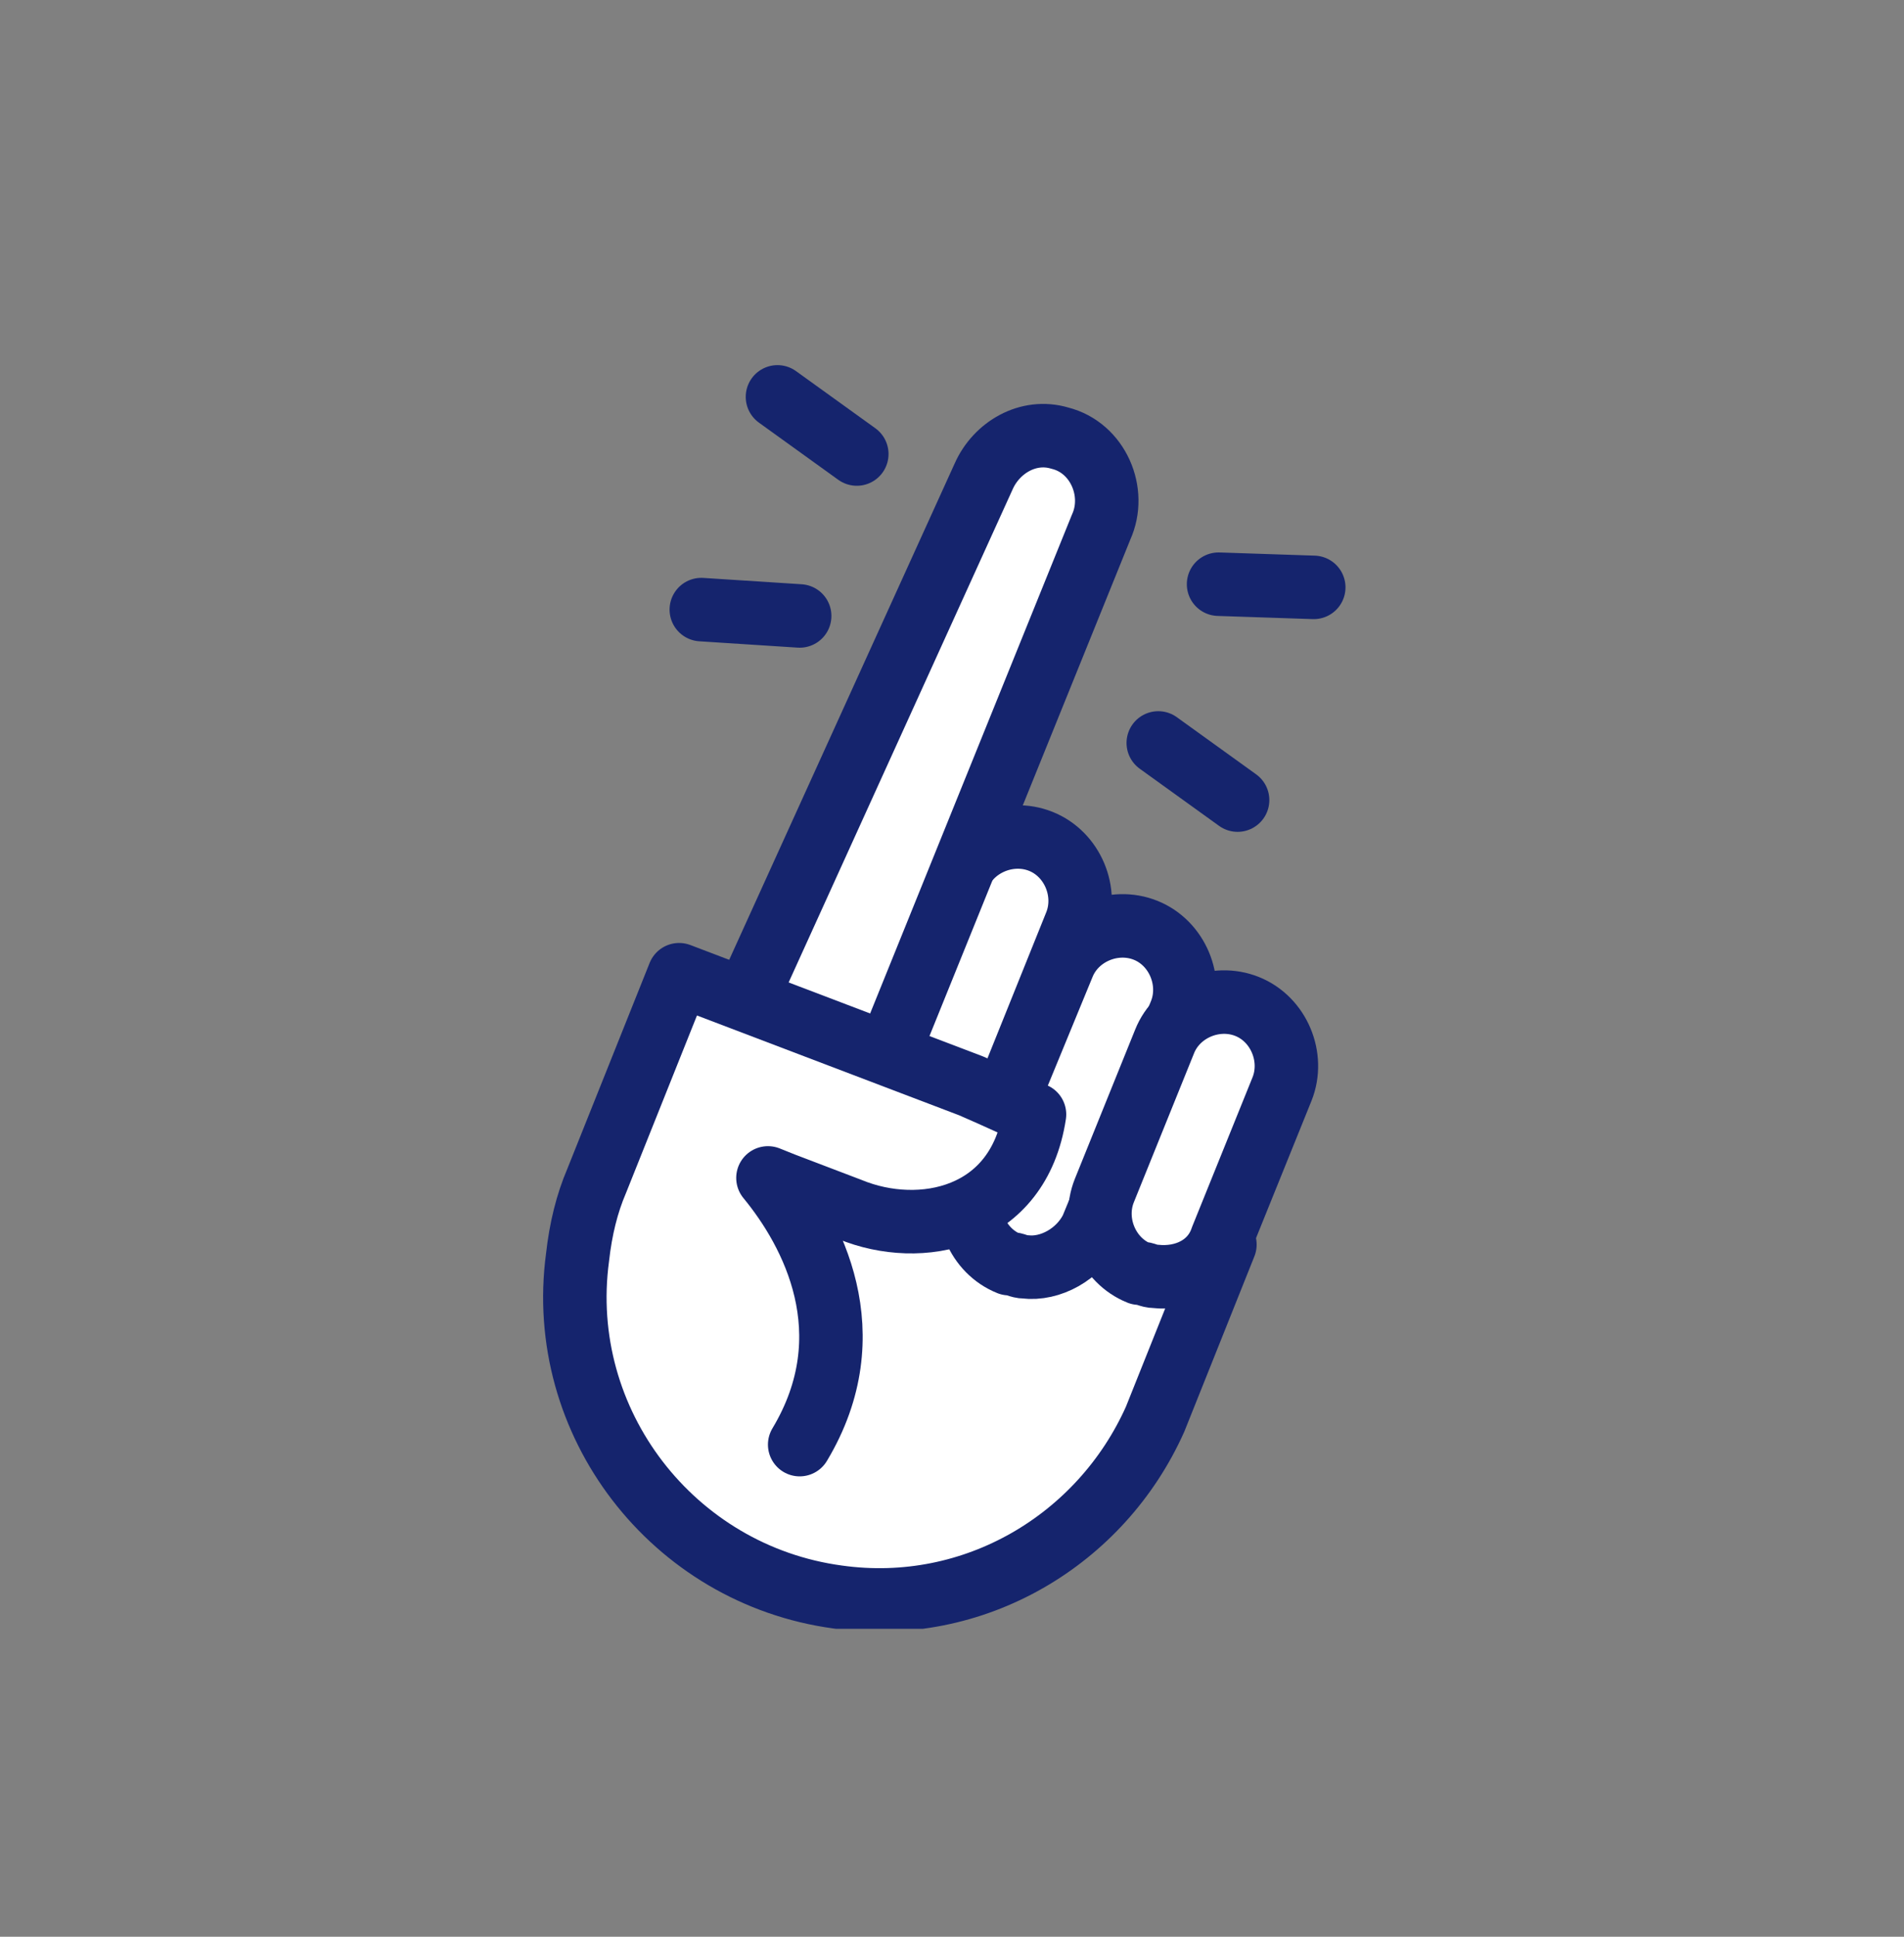 <?xml version="1.0" encoding="utf-8"?>
<!-- Generator: Adobe Illustrator 26.0.2, SVG Export Plug-In . SVG Version: 6.00 Build 0)  -->
<svg version="1.1" id="Layer_1" xmlns="http://www.w3.org/2000/svg" xmlns:xlink="http://www.w3.org/1999/xlink" x="0px" y="0px"
	 viewBox="0 0 60 61" style="enable-background:new 0 0 60 61;" xml:space="preserve">
<rect x="0" y="0" width="60" height="61" fill="#808080" stroke="none"/>
<style type="text/css">
	.st0{clip-path:url(#SVGID_00000067231602521729783360000002036124716973089952_);}
	.st1{fill:#FFFFFF;}
	.st2{fill:#FFFFFF;stroke:#15246D;stroke-width:2;stroke-linecap:round;stroke-linejoin:round;stroke-miterlimit:10;}
	.st3{fill:none;stroke:#15246D;stroke-width:2;stroke-linecap:round;stroke-linejoin:round;stroke-miterlimit:10;}
</style>
<g>
	<defs>
		<rect id="SVGID_1_" x="17" y="11.5" width="25.4" height="39.8"/>
	</defs>
	<clipPath id="SVGID_00000036239948725629764510000005789874438986582674_">
		<use xlink:href="#SVGID_1_"  style="overflow:visible;"/>
	</clipPath>
	<g style="clip-path:url(#SVGID_00000036239948725629764510000005789874438986582674_);">
		<path class="st1" d="M29.4,47.6c3.8,0,6.9-3.1,6.9-6.9c0-3.8-3.1-6.9-6.9-6.9c-3.8,0-6.9,3.1-6.9,6.9
			C22.5,44.5,25.6,47.6,29.4,47.6z"/>
		<path class="st2" d="M28.7,38c-0.2,0-0.3-0.1-0.5-0.1c-1-0.4-1.5-1.6-1.1-2.6l3.1-7.7c0.4-1,1.6-1.5,2.6-1.1
			c1,0.4,1.5,1.6,1.1,2.6l-3.1,7.7C30.5,37.6,29.6,38.1,28.7,38z"/>
		<path class="st2" d="M32.3,39.9c-0.2,0-0.3-0.1-0.5-0.1c-1-0.4-1.5-1.6-1.1-2.6l2.8-6.8c0.4-1,1.6-1.5,2.6-1.1
			c1,0.4,1.5,1.6,1.1,2.6l-2.8,6.8C34,39.5,33.1,40,32.3,39.9z"/>
		<path class="st1" d="M23.5,31.5L31,15c0.4-0.9,1.4-1.5,2.4-1.2c1.2,0.3,1.8,1.7,1.3,2.8l-6.8,16.8"/>
		<path class="st3" d="M23.5,31.5L31,15c0.4-0.9,1.4-1.5,2.4-1.2c1.2,0.3,1.8,1.7,1.3,2.8l-6.8,16.8"/>
		<path class="st1" d="M25.2,45.5c2.1-3.5,0.4-6.7-1-8.4l0.5,0.2l2.1,0.8c2.2,0.9,5.3,0.3,5.8-3c0,0-1.3-0.6-2-0.9l-9.2-3.5
			l-2.6,6.5c-0.3,0.7-0.5,1.5-0.6,2.4c-0.7,5.2,3,10,8.2,10.7c4.3,0.6,8.3-1.8,10-5.6c0.4-1,1.4-3.5,2.2-5.5"/>
		<path class="st3" d="M25.2,45.5c2.1-3.5,0.4-6.7-1-8.4l0.5,0.2l2.1,0.8c2.2,0.9,5.3,0.3,5.8-3c0,0-1.3-0.6-2-0.9l-9.2-3.5
			l-2.6,6.5c-0.3,0.7-0.5,1.5-0.6,2.4c-0.7,5.2,3,10,8.2,10.7c4.3,0.6,8.3-1.8,10-5.6c0.4-1,1.4-3.5,2.2-5.5"/>
		<path class="st2" d="M36.4,40.2c-0.2,0-0.3-0.1-0.5-0.1c-1-0.4-1.5-1.6-1.1-2.6l1.9-4.7c0.4-1,1.6-1.5,2.6-1.1
			c1,0.4,1.5,1.6,1.1,2.6L38.5,39C38.2,39.9,37.3,40.3,36.4,40.2z"/>
		<path class="st3" d="M22.1,19.2l3.1,0.2"/>
		<path class="st3" d="M39,25.2l-2.5-1.8"/>
		<path class="st3" d="M41.4,18.5l-3-0.1"/>
		<path class="st3" d="M24.5,12.5l2.5,1.8"/>
	</g>
</g>
</svg>
